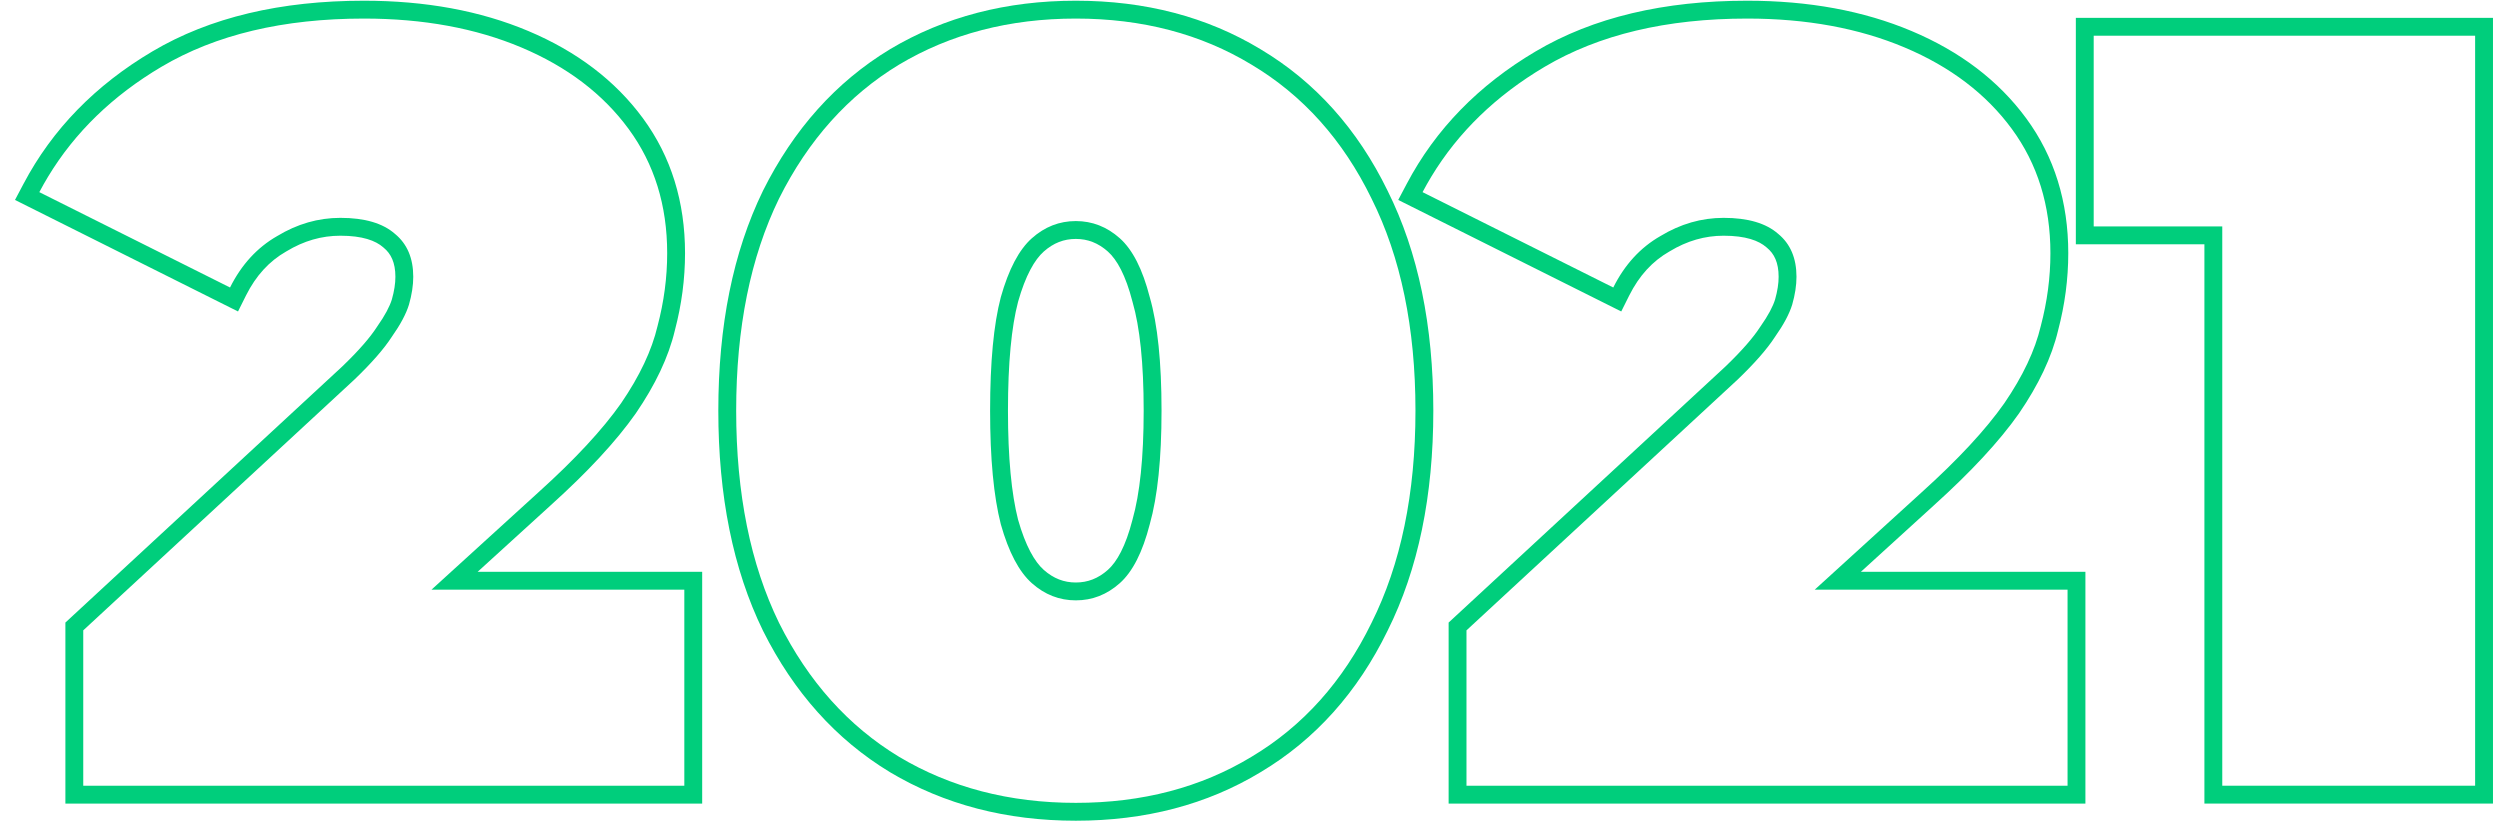 <?xml version="1.0" encoding="UTF-8"?> <svg xmlns="http://www.w3.org/2000/svg" width="140" height="46" viewBox="0 0 140 46" fill="none"><path fill-rule="evenodd" clip-rule="evenodd" d="M123.447 45V13.68H116.247V1H139.607V45H123.447ZM124.447 12.68V44H138.607V2H117.247V12.68H124.447Z" fill="#00CE7C"></path><path fill-rule="evenodd" clip-rule="evenodd" d="M81.123 45V34.863L96.617 20.532C97.549 19.639 98.184 18.902 98.563 18.317L98.574 18.3L98.586 18.283C99.03 17.654 99.286 17.154 99.404 16.775C99.542 16.29 99.603 15.867 99.603 15.5C99.603 14.699 99.354 14.207 98.947 13.872L98.934 13.861L98.921 13.85C98.496 13.475 97.757 13.2 96.523 13.2C95.477 13.2 94.475 13.484 93.502 14.075L93.491 14.082L93.479 14.088C92.549 14.62 91.799 15.424 91.237 16.547L90.79 17.442L78.301 11.197L78.778 10.293C80.392 7.236 82.808 4.765 85.993 2.88C89.225 0.966 93.193 0.04 97.843 0.04C101.271 0.04 104.347 0.598 107.052 1.739C109.754 2.879 111.907 4.503 113.469 6.628C115.048 8.777 115.823 11.31 115.823 14.18C115.823 15.625 115.632 17.066 115.253 18.503C114.896 20.01 114.154 21.558 113.068 23.145L113.061 23.155C111.962 24.719 110.364 26.434 108.295 28.301C108.294 28.301 108.293 28.302 108.293 28.303L104.21 32.02H116.783V45H81.123ZM101.626 33.02L107.623 27.56C109.663 25.72 111.203 24.06 112.243 22.58C113.283 21.06 113.963 19.62 114.283 18.26C114.643 16.9 114.823 15.54 114.823 14.18C114.823 11.5 114.103 9.18 112.663 7.22C111.223 5.26 109.223 3.74 106.663 2.66C104.103 1.58 101.163 1.04 97.843 1.04C93.323 1.04 89.543 1.94 86.503 3.74C83.776 5.355 81.66 7.404 80.156 9.889C79.984 10.173 79.819 10.464 79.663 10.76L90.343 16.1C90.983 14.82 91.863 13.86 92.983 13.22C94.103 12.54 95.283 12.2 96.523 12.2C97.883 12.2 98.903 12.5 99.583 13.1C100.263 13.66 100.603 14.46 100.603 15.5C100.603 15.98 100.523 16.5 100.363 17.06C100.203 17.58 99.883 18.18 99.403 18.86C98.963 19.54 98.263 20.34 97.303 21.26L82.123 35.3V44H115.783V33.02H101.626Z" fill="#00CE7C"></path><path fill-rule="evenodd" clip-rule="evenodd" d="M49.833 43.239L49.828 43.235C46.81 41.407 44.447 38.758 42.731 35.327L42.727 35.319L42.727 35.318C41.045 31.87 40.226 27.752 40.226 23C40.226 18.248 41.045 14.13 42.727 10.682L42.731 10.673L42.731 10.673C44.447 7.242 46.81 4.593 49.828 2.765L49.833 2.761C52.885 0.939 56.365 0.04 60.246 0.04C64.125 0.04 67.587 0.938 70.601 2.763C73.66 4.59 76.026 7.242 77.703 10.677C79.426 14.127 80.266 18.247 80.266 23C80.266 27.753 79.426 31.873 77.703 35.323C76.026 38.758 73.66 41.41 70.601 43.237C67.587 45.062 64.124 45.96 60.246 45.96C56.365 45.96 52.885 45.061 49.833 43.239ZM76.806 34.88C78.446 31.6 79.266 27.64 79.266 23C79.266 18.36 78.446 14.4 76.806 11.12C75.206 7.84 72.966 5.34 70.086 3.62C67.246 1.9 63.966 1.04 60.246 1.04C56.526 1.04 53.226 1.9 50.346 3.62C47.506 5.34 45.266 7.84 43.626 11.12C42.026 14.4 41.226 18.36 41.226 23C41.226 27.64 42.026 31.6 43.626 34.88C45.266 38.16 47.506 40.66 50.346 42.38C53.226 44.1 56.526 44.96 60.246 44.96C63.966 44.96 67.246 44.1 70.086 42.38C72.966 40.66 75.206 38.16 76.806 34.88ZM63.42 29.1L63.423 29.088C63.828 27.656 64.046 25.64 64.046 23C64.046 20.317 63.827 18.306 63.425 16.918L63.421 16.903L63.417 16.888C63.037 15.405 62.543 14.533 62.041 14.087C61.495 13.602 60.909 13.38 60.246 13.38C59.583 13.38 58.997 13.602 58.45 14.087C57.941 14.54 57.43 15.42 57.011 16.903C56.644 18.301 56.446 20.319 56.446 23C56.446 25.637 56.644 27.658 57.011 29.1C57.431 30.581 57.942 31.46 58.45 31.913C58.997 32.398 59.583 32.62 60.246 32.62C60.909 32.62 61.495 32.398 62.041 31.913C62.543 31.467 63.037 30.595 63.417 29.112L63.42 29.1ZM56.046 16.64C56.486 15.08 57.066 13.98 57.786 13.34C58.506 12.7 59.326 12.38 60.246 12.38C61.166 12.38 61.986 12.7 62.706 13.34C63.426 13.98 63.986 15.08 64.386 16.64C64.826 18.16 65.046 20.28 65.046 23C65.046 25.68 64.826 27.8 64.386 29.36C63.986 30.92 63.426 32.02 62.706 32.66C61.986 33.3 61.166 33.62 60.246 33.62C59.326 33.62 58.506 33.3 57.786 32.66C57.066 32.02 56.486 30.92 56.046 29.36C55.646 27.8 55.446 25.68 55.446 23C55.446 20.28 55.646 18.16 56.046 16.64Z" fill="#00CE7C"></path><path fill-rule="evenodd" clip-rule="evenodd" d="M3.662 45V34.863L19.156 20.532C20.088 19.639 20.724 18.902 21.102 18.317L21.113 18.3L21.125 18.283C21.569 17.654 21.825 17.154 21.943 16.775C22.081 16.29 22.142 15.867 22.142 15.5C22.142 14.699 21.893 14.207 21.486 13.872L21.473 13.861L21.46 13.85C21.036 13.475 20.297 13.2 19.062 13.2C18.015 13.2 17.014 13.484 16.041 14.075L16.03 14.082L16.018 14.088C15.088 14.62 14.338 15.424 13.776 16.547L13.329 17.442L0.84 11.197L1.318 10.293C2.931 7.236 5.348 4.765 8.532 2.88C11.764 0.966 15.732 0.04 20.382 0.04C23.81 0.04 26.886 0.598 29.591 1.739C32.293 2.879 34.447 4.503 36.008 6.628C37.587 8.777 38.362 11.31 38.362 14.18C38.362 15.625 38.171 17.066 37.792 18.503C37.435 20.01 36.693 21.558 35.607 23.145L35.6 23.155C34.501 24.719 32.903 26.435 30.833 28.301C30.833 28.302 30.832 28.302 30.832 28.303L26.749 32.02H39.322V45H3.662ZM24.165 33.02L30.162 27.56C32.202 25.72 33.742 24.06 34.782 22.58C35.822 21.06 36.502 19.62 36.822 18.26C37.182 16.9 37.362 15.54 37.362 14.18C37.362 11.5 36.642 9.18 35.202 7.22C33.762 5.26 31.762 3.74 29.202 2.66C26.642 1.58 23.702 1.04 20.382 1.04C15.862 1.04 12.082 1.94 9.042 3.74C6.315 5.355 4.199 7.404 2.695 9.889C2.523 10.173 2.358 10.464 2.202 10.76L12.882 16.1C12.882 16.099 12.883 16.098 12.883 16.098C13.523 14.819 14.403 13.86 15.522 13.22C16.642 12.54 17.822 12.2 19.062 12.2C20.422 12.2 21.442 12.5 22.122 13.1C22.802 13.66 23.142 14.46 23.142 15.5C23.142 15.98 23.062 16.5 22.902 17.06C22.742 17.58 22.422 18.18 21.942 18.86C21.502 19.54 20.802 20.34 19.842 21.26L4.662 35.3V44H38.322V33.02H24.165Z" fill="#00CE7C"></path></svg> 